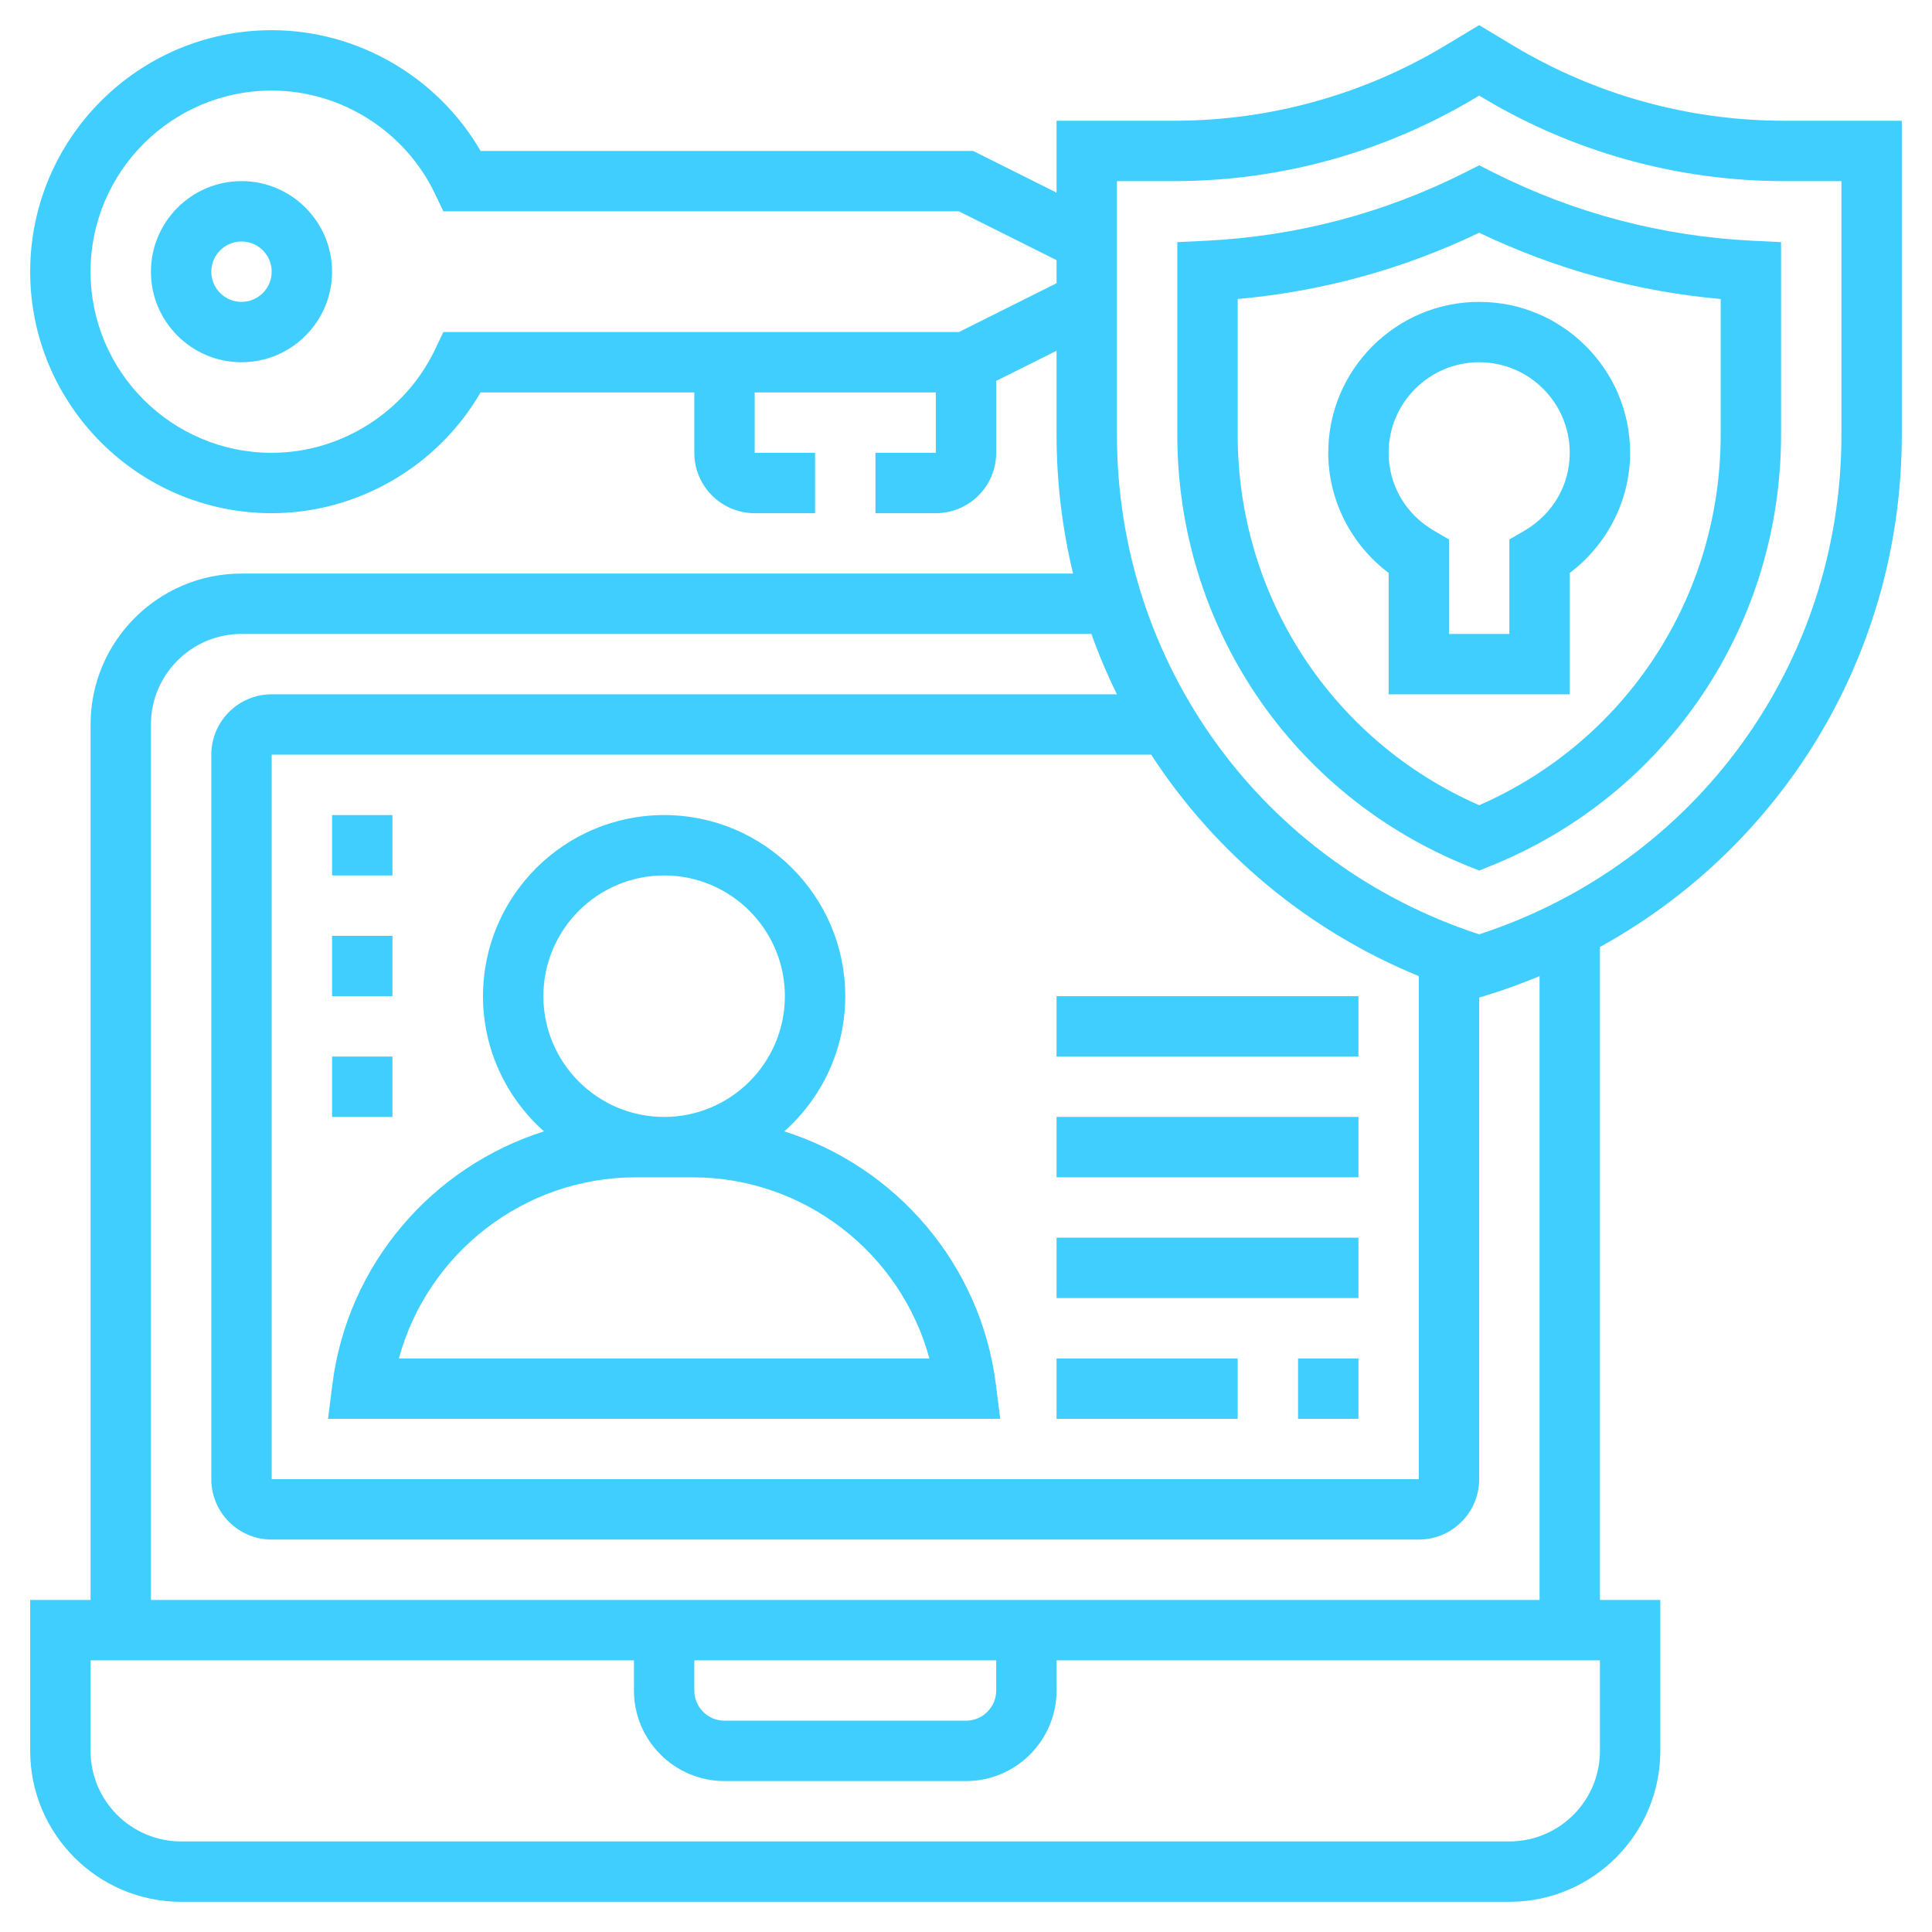 <svg xmlns="http://www.w3.org/2000/svg" id="Layer_5" fill="#40ceff" height="512" viewBox="0 0 64 64" width="512"><path d="m32.992 45.876c-.502-4.011-3.325-7.232-7.012-8.398 1.236-1.1 2.02-2.697 2.02-4.478 0-3.309-2.691-6-6-6s-6 2.691-6 6c0 1.781.784 3.378 2.02 4.478-3.687 1.167-6.51 4.387-7.012 8.398l-.141 1.124h22.266zm-10.992-16.876c2.206 0 4 1.794 4 4s-1.794 4-4 4-4-1.794-4-4 1.794-4 4-4zm-8.786 16c.948-3.489 4.143-6 7.849-6h1.875c3.706 0 6.9 2.511 7.849 6z"></path><path d="m49.45 5.703-.45-.227-.45.228c-2.693 1.358-5.586 2.122-8.599 2.271l-.951.046v6.378c0 6.323 3.778 11.932 9.626 14.289l.374.15.374-.15c5.848-2.358 9.626-7.966 9.626-14.29v-6.377l-.951-.047c-3.012-.149-5.904-.912-8.599-2.271zm7.55 8.695c0 5.367-3.127 10.142-8 12.276-4.873-2.135-8-6.909-8-12.276v-4.493c2.786-.249 5.471-.985 8-2.195 2.529 1.21 5.215 1.946 8 2.195z"></path><path d="m59.101 4c-3.155 0-6.254-.858-8.96-2.481l-1.141-.686-1.141.686c-2.706 1.623-5.804 2.481-8.96 2.481h-3.899v2.382l-2.764-1.382h-16.316c-1.42-2.449-4.069-4-6.92-4-4.411 0-8 3.589-8 8s3.589 8 8 8c2.851 0 5.5-1.551 6.92-4h7.08v2c0 1.103.897 2 2 2h2v-2h-2v-2h6v2h-2v2h2c1.103 0 2-.897 2-2v-2.382l2-1v2.78c0 1.58.19 3.121.546 4.602h-27.546c-2.757 0-5 2.243-5 5v29h-2v5c0 2.757 2.243 5 5 5h44c2.757 0 5-2.243 5-5v-5h-2v-21.63c6.104-3.364 10-9.766 10-16.972v-10.398zm-27.337 7h-17.078l-.271.57c-.991 2.084-3.117 3.43-5.415 3.43-3.309 0-6-2.691-6-6s2.691-6 6-6c2.298 0 4.424 1.346 5.414 3.43l.272.57h17.078l3.236 1.618v.764zm21.236 47c0 1.654-1.346 3-3 3h-44c-1.654 0-3-1.346-3-3v-3h18v1c0 1.654 1.346 3 3 3h8c1.654 0 3-1.346 3-3v-1h18zm-30-3h10v1c0 .552-.448 1-1 1h-8c-.552 0-1-.448-1-1zm28-2h-46v-29c0-1.654 1.346-3 3-3h28.154c.245.685.527 1.352.846 2h-28c-1.103 0-2 .897-2 2v24c0 1.103.897 2 2 2h38c1.103 0 2-.897 2-2v-15.954l.294-.09c.584-.18 1.15-.391 1.706-.62zm-4-20.664v16.664h-38v-24h29.135c2.099 3.228 5.152 5.81 8.865 7.336zm14-17.938c0 7.591-4.809 14.204-12 16.553-7.191-2.349-12-8.962-12-16.553v-8.398h1.899c3.518 0 6.972-.957 9.989-2.767l.112-.066.111.066c3.018 1.81 6.472 2.767 9.99 2.767h1.899z"></path><path d="m44 15c0 1.563.754 3.04 2 3.979v4.021h6v-4.021c1.246-.939 2-2.416 2-3.979 0-2.757-2.243-5-5-5s-5 2.243-5 5zm8 0c0 1.068-.562 2.033-1.503 2.581l-.497.289v3.13h-2v-3.13l-.497-.289c-.941-.548-1.503-1.513-1.503-2.581 0-1.654 1.346-3 3-3s3 1.346 3 3z"></path><path d="m43 45h2v2h-2z"></path><path d="m35 45h6v2h-6z"></path><path d="m35 41h10v2h-10z"></path><path d="m35 37h10v2h-10z"></path><path d="m35 33h10v2h-10z"></path><path d="m11 27h2v2h-2z"></path><path d="m11 31h2v2h-2z"></path><path d="m11 35h2v2h-2z"></path><path d="m8 6c-1.654 0-3 1.346-3 3s1.346 3 3 3 3-1.346 3-3-1.346-3-3-3zm0 4c-.552 0-1-.448-1-1s.448-1 1-1 1 .448 1 1-.448 1-1 1z"></path></svg>